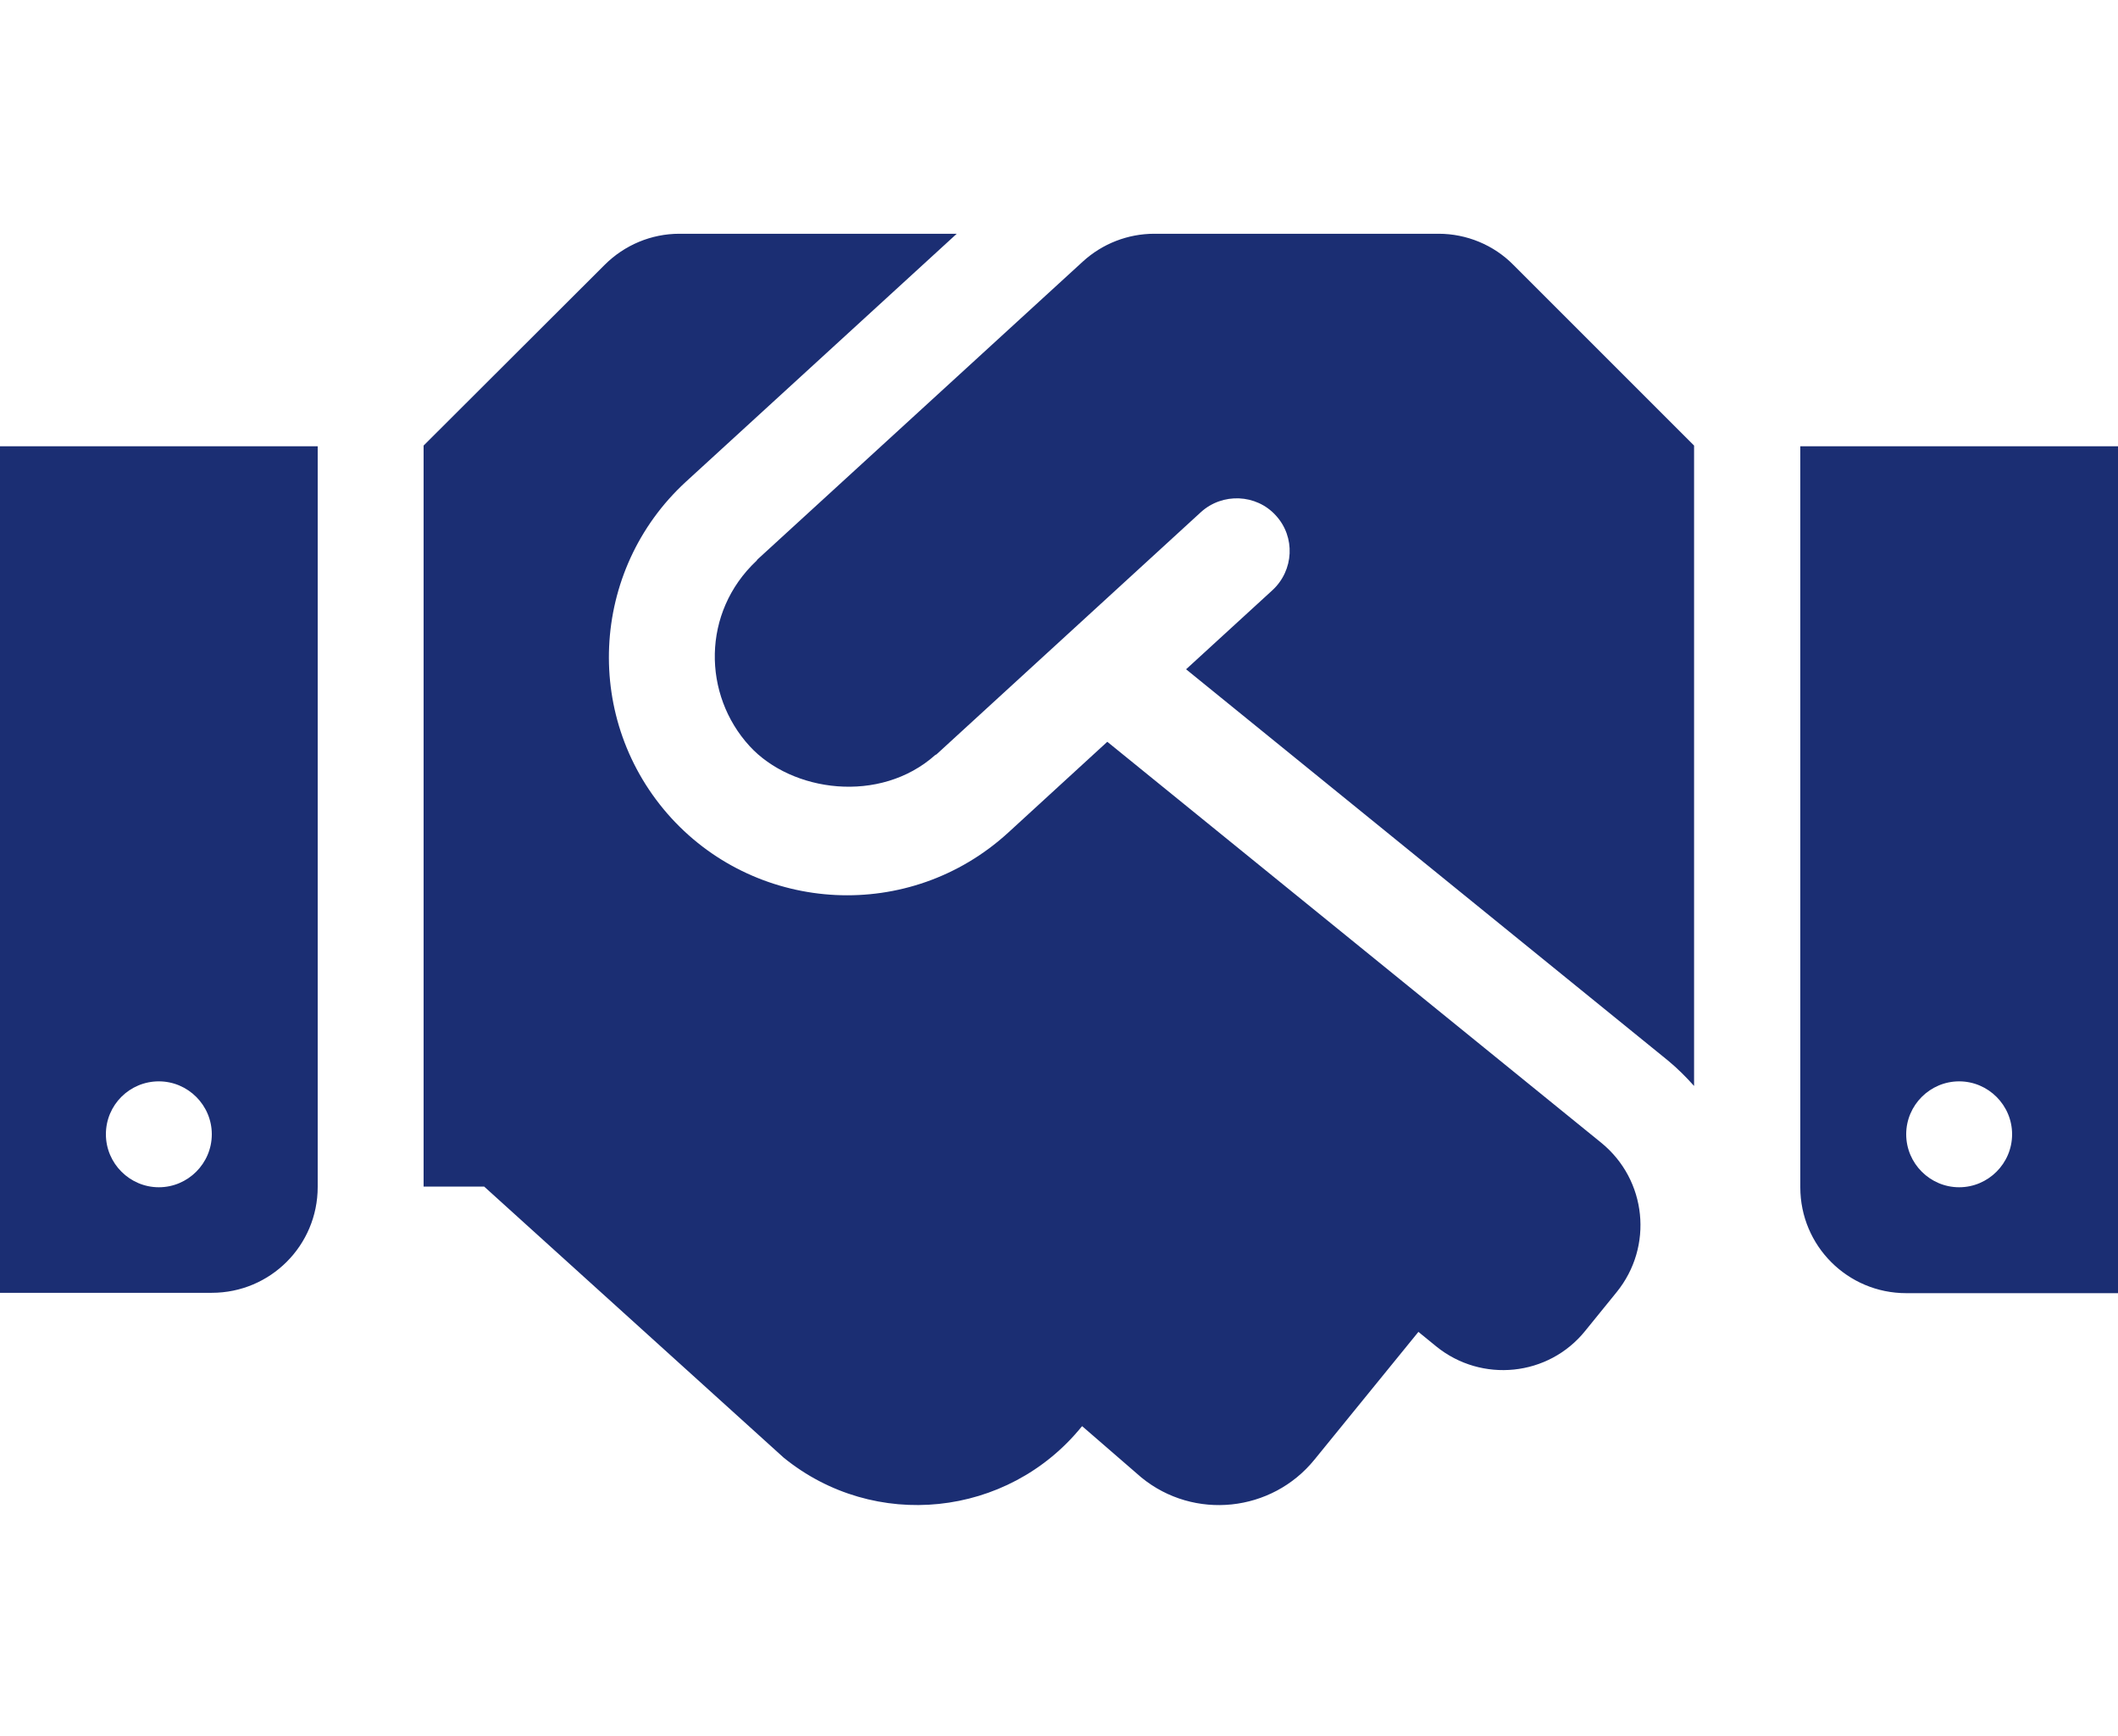 <svg width="72" height="59" viewBox="0 0 72 59" fill="none" xmlns="http://www.w3.org/2000/svg">
<path d="M48.904 7.946H39.24C38.34 7.946 37.474 8.284 36.81 8.891L25.751 19.016C25.74 19.027 25.729 19.05 25.718 19.061C23.85 20.816 23.884 23.617 25.481 25.361C26.91 26.925 29.914 27.341 31.793 25.665C31.804 25.654 31.826 25.654 31.837 25.642L40.826 17.407C41.557 16.744 42.705 16.789 43.369 17.52C44.044 18.251 43.987 19.387 43.256 20.062L40.32 22.751L56.7 36.049C57.026 36.319 57.319 36.611 57.589 36.915V15.146L51.446 9.004C50.782 8.329 49.86 7.946 48.904 7.946ZM61.2 15.169V40.358C61.2 42.349 62.809 43.958 64.8 43.958H72V15.169H61.2ZM66.6 40.358C65.61 40.358 64.8 39.547 64.8 38.557C64.8 37.568 65.61 36.758 66.6 36.758C67.59 36.758 68.4 37.568 68.4 38.557C68.4 39.547 67.59 40.358 66.6 40.358ZM0 43.946H7.2C9.191 43.946 10.8 42.337 10.8 40.346V15.169H0V43.946ZM5.4 36.758C6.39 36.758 7.2 37.568 7.2 38.557C7.2 39.547 6.39 40.358 5.4 40.358C4.41 40.358 3.6 39.547 3.6 38.557C3.6 37.556 4.41 36.758 5.4 36.758ZM54.439 38.85L37.642 25.215L34.267 28.309C30.926 31.358 25.808 31.065 22.826 27.814C19.8 24.506 20.036 19.387 23.321 16.372L32.524 7.946H23.096C22.14 7.946 21.229 8.329 20.554 9.004L14.4 15.146V40.335H16.459L26.64 49.549C29.723 52.057 34.256 51.585 36.765 48.502L36.788 48.48L38.801 50.224C40.59 51.686 43.234 51.405 44.685 49.616L48.218 45.274L48.825 45.769C50.366 47.017 52.639 46.792 53.888 45.24L54.956 43.924C56.216 42.371 55.98 40.11 54.439 38.85Z" fill="#1B2E73"/>
</svg>

